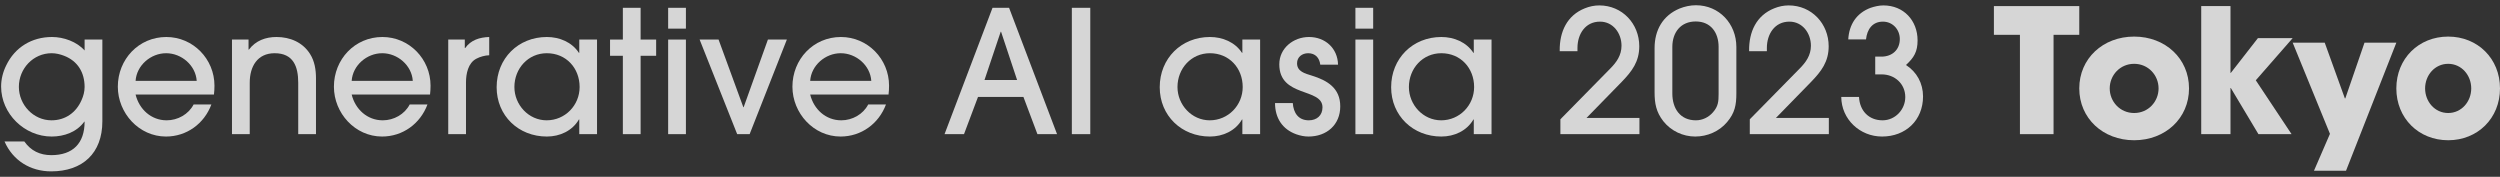 <svg width="410" height="29" viewBox="0 0 410 29" fill="none" xmlns="http://www.w3.org/2000/svg">
<rect x="0" y="0" width="410" height="29" fill="#333333" stroke="none"/>
<g opacity="0.8">
<path d="M16.787 19.9V6.488H13.875V8.28C12.587 6.824 10.431 6.068 8.527 6.068C5.223 6.068 2.451 7.748 1.023 10.716C0.491 11.78 0.183 12.984 0.183 14.188C0.183 18.668 4.019 22.392 8.471 22.392C10.515 22.392 12.587 21.664 13.819 19.956H13.875C13.875 23.512 11.943 25.444 8.415 25.444C6.539 25.444 5.055 24.716 3.991 23.204H0.743C2.115 26.34 4.999 28.104 8.387 28.104C13.539 28.104 16.787 25.136 16.787 19.9ZM13.875 14.272C13.875 15 13.679 15.756 13.371 16.428C12.475 18.472 10.711 19.732 8.443 19.732C5.475 19.732 3.095 17.184 3.095 14.244C3.095 11.248 5.447 8.728 8.471 8.728C9.171 8.728 9.871 8.896 10.515 9.148C12.755 10.016 13.875 11.892 13.875 14.272Z" fill="white"/>
<path d="M35.172 14.048C35.172 9.68 31.672 6.068 27.276 6.068C22.74 6.068 19.324 9.736 19.324 14.216C19.324 18.556 22.796 22.392 27.22 22.392C30.608 22.392 33.492 20.292 34.668 17.128H31.756C30.916 18.752 29.152 19.732 27.332 19.732C24.784 19.732 22.824 17.912 22.236 15.504H35.089C35.145 15.028 35.172 14.524 35.172 14.048ZM32.26 13.264H22.236C22.404 10.716 24.728 8.728 27.248 8.728C29.768 8.728 32.092 10.716 32.26 13.264Z" fill="white"/>
<path d="M51.821 22V12.816C51.821 11.444 51.597 10.016 50.841 8.84C49.637 6.936 47.565 6.068 45.353 6.068C43.561 6.068 41.937 6.656 40.817 8.14H40.761V6.488H38.045V22H40.957V13.544C40.957 10.94 42.189 8.728 45.045 8.728C48.125 8.728 48.909 10.94 48.909 13.572V22H51.821Z" fill="white"/>
<path d="M70.61 14.048C70.61 9.68 67.11 6.068 62.714 6.068C58.178 6.068 54.762 9.736 54.762 14.216C54.762 18.556 58.234 22.392 62.658 22.392C66.046 22.392 68.93 20.292 70.106 17.128H67.194C66.354 18.752 64.59 19.732 62.77 19.732C60.222 19.732 58.262 17.912 57.674 15.504H70.526C70.582 15.028 70.61 14.524 70.61 14.048ZM67.698 13.264H57.674C57.842 10.716 60.166 8.728 62.686 8.728C65.206 8.728 67.53 10.716 67.698 13.264Z" fill="white"/>
<path d="M80.231 9.064V6.068C78.663 6.124 77.235 6.544 76.283 7.888H76.227V6.488H73.511V22H76.423V13.516C76.423 12.116 76.759 10.324 78.131 9.624C78.691 9.316 79.587 9.064 80.231 9.064Z" fill="white"/>
<path d="M97.913 22V6.488H95.001V8.672H94.945C93.797 6.908 91.753 6.068 89.681 6.068C84.977 6.068 81.449 9.596 81.449 14.3C81.449 18.976 85.033 22.392 89.681 22.392C91.809 22.392 93.853 21.468 94.945 19.592H95.001V22H97.913ZM95.057 14.272C95.057 17.268 92.677 19.732 89.653 19.732C86.685 19.732 84.361 17.184 84.361 14.272C84.361 11.248 86.601 8.728 89.681 8.728C92.845 8.728 95.057 11.164 95.057 14.272Z" fill="white"/>
<path d="M107.608 9.148V6.488H105.06V1.28H102.148V6.488H100.048V9.148H102.148V22H105.06V9.148H107.608Z" fill="white"/>
<path d="M112.489 4.696V1.28H109.577V4.696H112.489ZM112.489 22V6.488H109.577V22H112.489Z" fill="white"/>
<path d="M129.045 6.488H125.937L121.961 17.576H121.905L117.845 6.488H114.737L120.897 22H122.941L129.045 6.488Z" fill="white"/>
<path d="M145.805 14.048C145.805 9.68 142.305 6.068 137.909 6.068C133.373 6.068 129.957 9.736 129.957 14.216C129.957 18.556 133.429 22.392 137.853 22.392C141.241 22.392 144.125 20.292 145.301 17.128H142.389C141.549 18.752 139.785 19.732 137.965 19.732C135.417 19.732 133.457 17.912 132.869 15.504H145.721C145.777 15.028 145.805 14.524 145.805 14.048ZM142.893 13.264H132.869C133.037 10.716 135.361 8.728 137.881 8.728C140.401 8.728 142.725 10.716 142.893 13.264Z" fill="white"/>
<path d="M173.357 22L165.489 1.28H162.773L154.905 22H158.097L160.393 15.896H167.841L170.137 22H173.357ZM166.805 13.124H161.457L164.117 5.2H164.173L166.805 13.124Z" fill="white"/>
<path d="M178.806 22V1.28H175.782V22H178.806Z" fill="white"/>
<path d="M206.659 22V6.488H203.747V8.672H203.691C202.543 6.908 200.499 6.068 198.427 6.068C193.723 6.068 190.195 9.596 190.195 14.3C190.195 18.976 193.779 22.392 198.427 22.392C200.555 22.392 202.599 21.468 203.691 19.592H203.747V22H206.659ZM203.803 14.272C203.803 17.268 201.423 19.732 198.399 19.732C195.431 19.732 193.107 17.184 193.107 14.272C193.107 11.248 195.347 8.728 198.427 8.728C201.591 8.728 203.803 11.164 203.803 14.272Z" fill="white"/>
<path d="M219.801 17.436C219.801 14.44 217.673 13.18 215.125 12.396C214.061 12.06 212.717 11.752 212.717 10.38C212.717 9.344 213.557 8.728 214.537 8.728C215.713 8.728 216.385 9.484 216.525 10.604H219.437C219.381 7.916 217.337 6.068 214.677 6.068C212.129 6.068 209.805 7.888 209.805 10.548C209.805 16.036 216.889 14.356 216.889 17.604C216.889 18.948 215.937 19.732 214.649 19.732C212.913 19.732 212.129 18.5 212.017 16.904H209.105C209.105 19.34 210.309 21.216 212.605 22.028C213.249 22.252 213.921 22.392 214.593 22.392C217.561 22.392 219.801 20.488 219.801 17.436Z" fill="white"/>
<path d="M225.2 4.696V1.28H222.288V4.696H225.2ZM225.2 22V6.488H222.288V22H225.2Z" fill="white"/>
<path d="M244.612 22V6.488H241.7V8.672H241.644C240.496 6.908 238.452 6.068 236.38 6.068C231.676 6.068 228.148 9.596 228.148 14.3C228.148 18.976 231.732 22.392 236.38 22.392C238.508 22.392 240.552 21.468 241.644 19.592H241.7V22H244.612ZM241.756 14.272C241.756 17.268 239.376 19.732 236.352 19.732C233.384 19.732 231.06 17.184 231.06 14.272C231.06 11.248 233.3 8.728 236.38 8.728C239.544 8.728 241.756 11.164 241.756 14.272Z" fill="white"/>
<path d="M268.868 22V19.34H260.188L265.956 13.432C267.636 11.696 268.84 10.128 268.84 7.58C268.84 3.884 266.04 0.888 262.288 0.888C261.476 0.888 260.664 1.056 259.908 1.364C256.968 2.54 255.764 5.228 255.792 8.28V8.392H258.704V7.86C258.704 5.62 259.964 3.548 262.4 3.548C264.556 3.548 265.928 5.452 265.928 7.496C265.928 9.064 265.116 10.212 264.052 11.276L255.904 19.564V22H268.868Z" fill="white"/>
<path d="M284.763 7.692C284.763 3.912 281.963 0.86 278.127 0.86C277.231 0.86 276.307 1.056 275.467 1.392C272.695 2.54 271.351 4.948 271.351 7.888V15.112C271.351 16.96 271.603 18.36 272.779 19.872C274.039 21.468 275.999 22.392 278.015 22.392C280.003 22.392 281.963 21.552 283.251 20.012C284.511 18.528 284.763 17.212 284.763 15.336V7.692ZM281.851 15.392C281.851 16.624 281.795 17.436 280.927 18.416C280.227 19.228 279.219 19.732 278.127 19.732C275.551 19.732 274.263 17.8 274.263 15.336V7.692C274.263 5.312 275.635 3.52 278.099 3.52C280.563 3.52 281.851 5.34 281.851 7.692V15.392Z" fill="white"/>
<path d="M299.93 22V19.34H291.25L297.018 13.432C298.698 11.696 299.902 10.128 299.902 7.58C299.902 3.884 297.102 0.888 293.35 0.888C292.538 0.888 291.726 1.056 290.97 1.364C288.03 2.54 286.826 5.228 286.854 8.28V8.392H289.766V7.86C289.766 5.62 291.026 3.548 293.462 3.548C295.618 3.548 296.99 5.452 296.99 7.496C296.99 9.064 296.178 10.212 295.114 11.276L286.966 19.564V22H299.93Z" fill="white"/>
<path d="M315.378 15.812C315.378 13.684 314.37 11.808 312.578 10.66C313.894 9.456 314.482 8.476 314.482 6.628C314.482 3.352 312.186 0.888 308.882 0.888C308.182 0.888 307.454 1.056 306.782 1.28C304.458 2.148 303.254 4.024 303.114 6.46H306.026C306.194 4.836 307.062 3.548 308.798 3.548C310.394 3.548 311.57 4.836 311.57 6.404C311.57 8.168 310.31 9.288 308.546 9.288H307.538V12.2H308.602C310.73 12.2 312.466 13.74 312.466 15.924C312.466 17.968 310.814 19.732 308.742 19.732C306.474 19.732 304.99 18.164 304.878 15.896H301.966C301.994 19.564 305.018 22.392 308.658 22.392C312.522 22.392 315.378 19.732 315.378 15.812Z" fill="white"/>
</g>
<g opacity="0.8">
<path d="M336.782 5.71V22H331.269V5.71H327V1H341V5.71H336.765H336.782Z" fill="white"/>
<path d="M350 23C344.884 23 341 19.398 341 14.5C341 9.603 344.884 6 350 6C355.116 6 359 9.603 359 14.5C359 19.398 355.116 23 350 23ZM350 10.466C347.676 10.466 345.994 12.342 345.994 14.5C345.994 16.658 347.676 18.534 350 18.534C352.324 18.534 354.006 16.658 354.006 14.5C354.006 12.342 352.324 10.466 350 10.466Z" fill="white"/>
<path d="M369.95 13.168L375.817 22H370.383L365.85 14.428H365.8V22H361V1H365.8V11.958H365.85L370.3 6.25H376L369.95 13.168Z" fill="white"/>
<path d="M384.714 28H379.492L382.112 21.949L376 7H381.256L384.56 16.142H384.628L387.778 7H393L384.748 28H384.714Z" fill="white"/>
<path d="M401.5 23C396.669 23 393 19.398 393 14.5C393 9.603 396.669 6 401.5 6C406.331 6 410 9.603 410 14.5C410 19.398 406.331 23 401.5 23ZM401.5 10.466C399.305 10.466 397.717 12.342 397.717 14.5C397.717 16.658 399.305 18.534 401.5 18.534C403.695 18.534 405.283 16.658 405.283 14.5C405.283 12.342 403.695 10.466 401.5 10.466Z" fill="white"/>
</g>
</svg>
